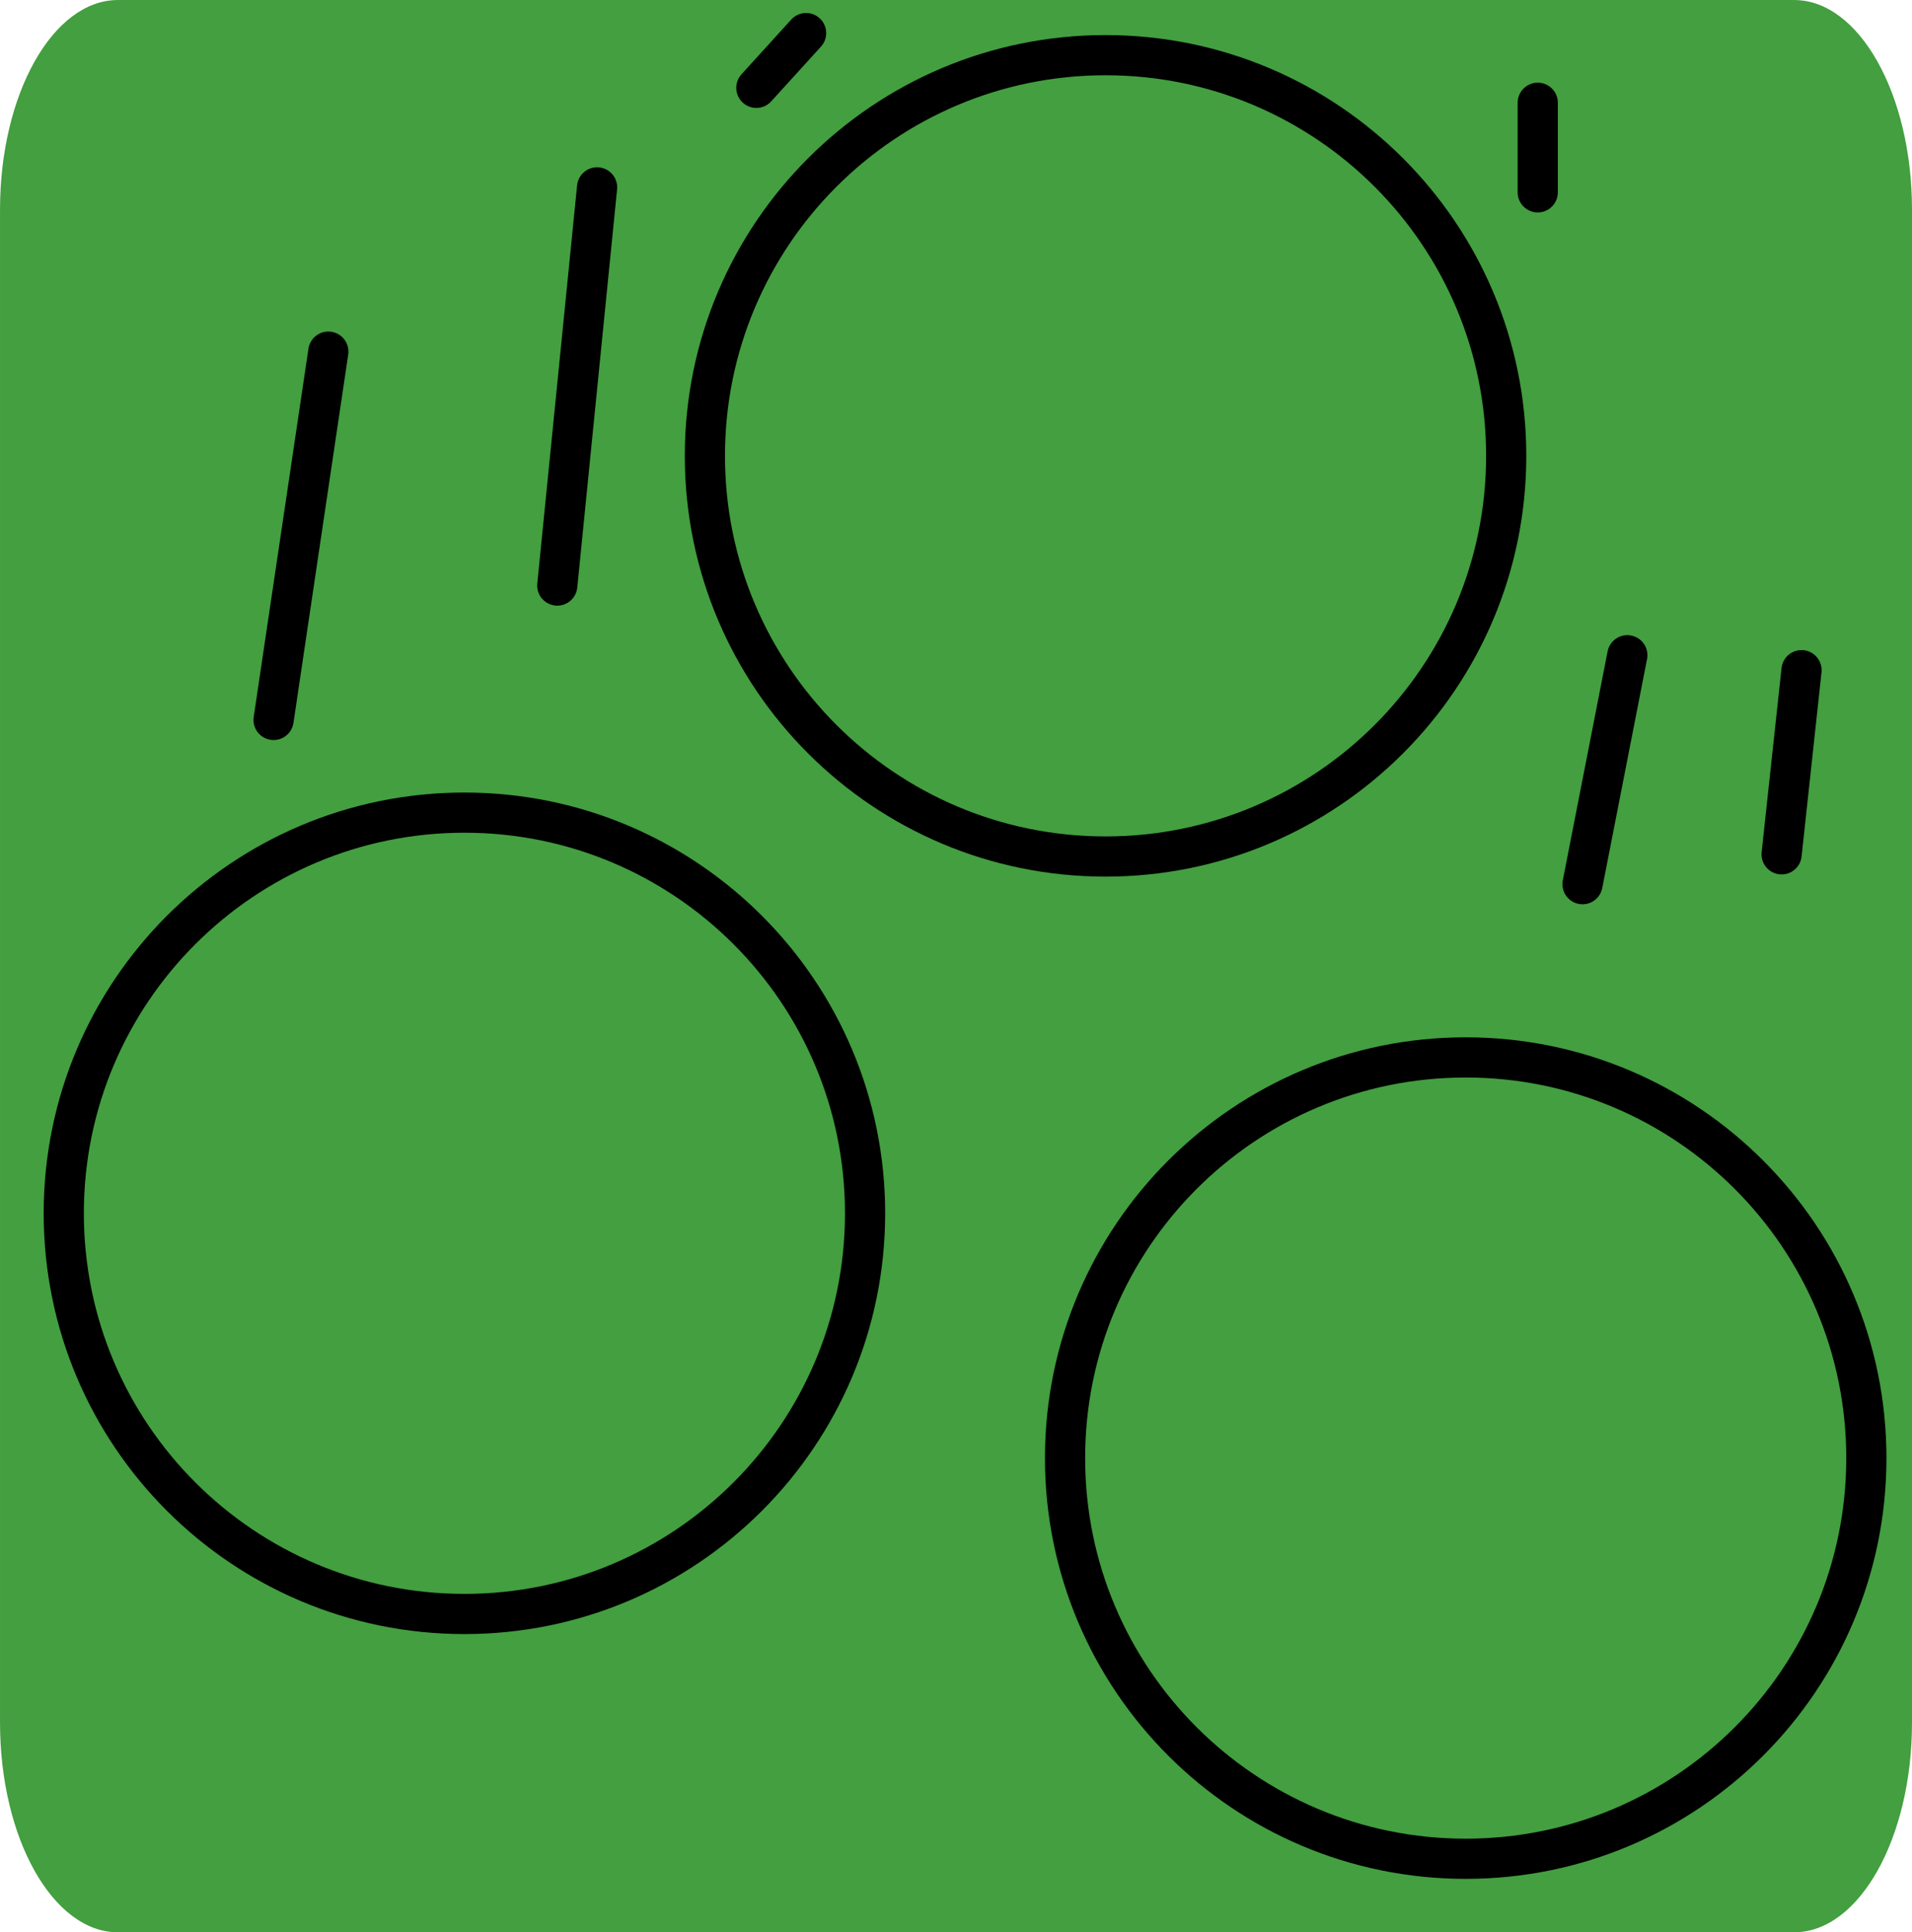 <svg version="1.1" xmlns="http://www.w3.org/2000/svg" xmlns:xlink="http://www.w3.org/1999/xlink" width="95.172" height="96.176" viewBox="0,0,95.172,96.176"><g transform="translate(-192.583,-132.566)"><g data-paper-data="{&quot;isPaintingLayer&quot;:true}" fill-rule="nonzero" stroke-linejoin="miter" stroke-miterlimit="10" stroke-dasharray="" stroke-dashoffset="0" style="mix-blend-mode: normal"><path d="M287.755,143.002v75.308c0,5.753 -2.631,10.433 -5.869,10.433h-83.434c-3.235,0 -5.868,-4.68 -5.868,-10.433v-75.31c0,-5.753 2.633,-10.433 5.868,-10.433h83.434c3.238,0 5.869,4.682 5.869,10.435z" fill="#439f40" stroke="none" stroke-width="1" stroke-linecap="butt"/><path d="M227.67,155.255c0,-11.014 8.929,-19.943 19.943,-19.943c11.014,0 19.943,8.929 19.943,19.943c0,11.014 -8.929,19.943 -19.943,19.943c-11.014,0 -19.943,-8.929 -19.943,-19.943z" fill="#439f40" stroke="#000000" stroke-width="2" stroke-linecap="butt"/><path d="M195.757,192.956c0,-11.014 8.929,-19.943 19.943,-19.943c11.014,0 19.943,8.929 19.943,19.943c0,11.014 -8.929,19.943 -19.943,19.943c-11.014,0 -19.943,-8.929 -19.943,-19.943z" fill="#439f40" stroke="#000000" stroke-width="2" stroke-linecap="butt"/><path d="M245.597,205.14c0,-11.014 8.929,-19.943 19.943,-19.943c11.014,0 19.943,8.929 19.943,19.943c0,11.014 -8.929,19.943 -19.943,19.943c-11.014,0 -19.943,-8.929 -19.943,-19.943z" fill="#439f40" stroke="#000000" stroke-width="2" stroke-linecap="butt"/><path d="M206.201,168.4l2.725,-18.332" fill="none" stroke="#000000" stroke-width="2" stroke-linecap="round"/><path d="M220.322,161.711l1.982,-19.819" fill="none" stroke="#000000" stroke-width="2" stroke-linecap="round"/><path d="M271.355,176.575l2.23,-11.396" fill="none" stroke="#000000" stroke-width="2" stroke-linecap="round"/><path d="M281.265,175.089l0.991,-9.166" fill="none" stroke="#000000" stroke-width="2" stroke-linecap="round"/><path d="M269.126,142.14v-4.459" fill="none" stroke="#000000" stroke-width="2" stroke-linecap="round"/><path d="M230.231,136.938l2.477,-2.725" fill="none" stroke="#000000" stroke-width="2" stroke-linecap="round"/></g></g></svg>